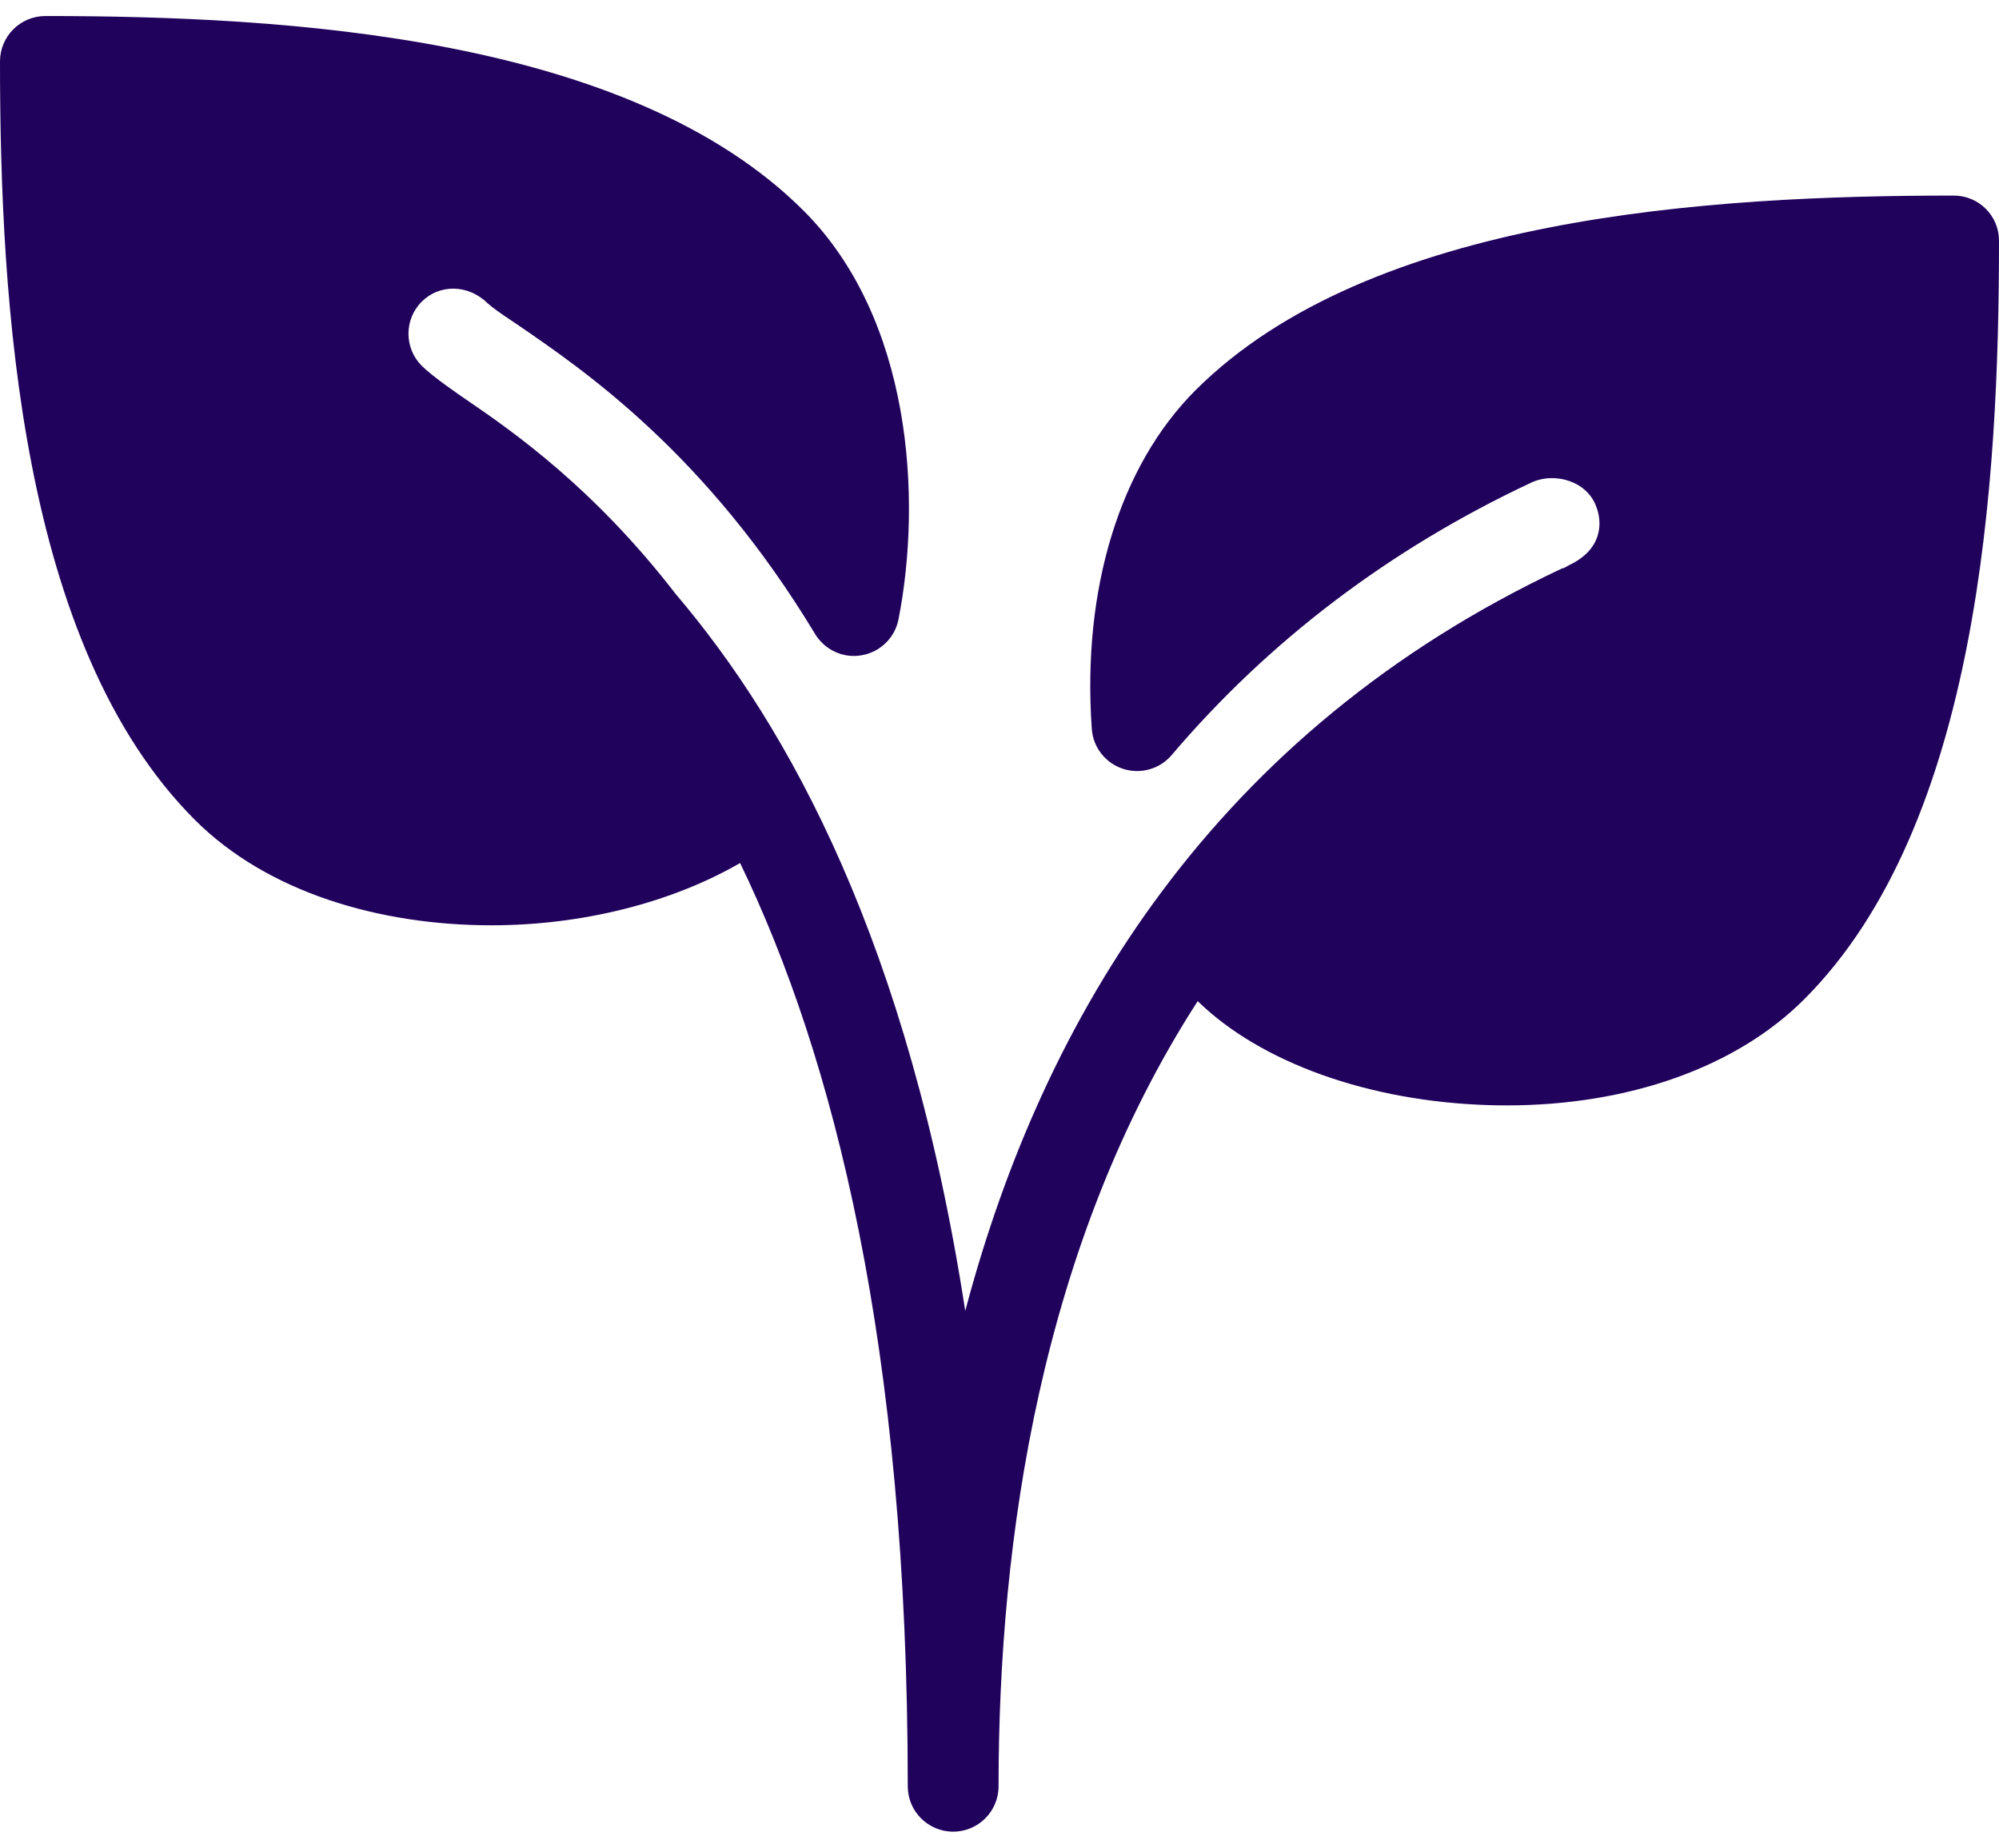 <svg xmlns="http://www.w3.org/2000/svg" width="66" height="61" viewBox="0 0 66 61" fill="none"><path d="M64.504 6.457C56.517 6.457 45.233 7.125 39.466 12.889C36.97 15.386 35.723 19.456 36.047 24.062C36.089 24.671 36.493 25.189 37.075 25.381C37.653 25.57 38.288 25.393 38.684 24.928C41.891 21.155 45.877 18.131 50.541 15.94C50.936 15.751 51.404 15.736 51.83 15.886C52.204 16.021 52.498 16.276 52.651 16.602C52.968 17.274 52.867 18.158 51.812 18.655C51.752 18.685 51.698 18.724 51.638 18.751C51.617 18.76 51.593 18.757 51.575 18.766C40.084 24.167 34.434 33.59 31.869 43.28C29.998 31.148 26.048 24.005 22.317 19.621C19.616 16.12 16.961 14.265 15.426 13.216C15.142 13.021 14.281 12.434 13.925 12.077C13.34 11.492 13.34 10.542 13.925 9.958C14.509 9.376 15.462 9.376 16.113 10.024C16.271 10.165 16.526 10.344 16.85 10.56L17.117 10.74C19.287 12.227 23.327 14.987 26.911 20.93C27.232 21.461 27.852 21.745 28.455 21.632C29.066 21.524 29.546 21.053 29.666 20.445C30.448 16.45 30.097 10.521 26.534 6.958C20.767 1.197 9.483 0.529 1.499 0.529C0.671 0.529 0 1.2 0 2.027C0 10.014 0.668 21.299 6.432 27.065C8.835 29.469 12.543 30.548 16.226 30.548C19.233 30.548 22.179 29.796 24.436 28.492C27.514 34.87 29.971 44.398 29.971 58.973C29.971 59.8 30.643 60.471 31.47 60.471C32.297 60.471 32.969 59.8 32.969 58.973C32.969 50.842 34.362 41.083 39.544 33.051C41.621 35.08 45.197 36.365 49.159 36.485C49.357 36.491 49.552 36.494 49.746 36.494C53.772 36.494 57.329 35.233 59.568 32.991C65.335 27.224 66 15.94 66 7.952C66.003 7.125 65.335 6.457 64.504 6.457Z" fill="#20015C"></path></svg>